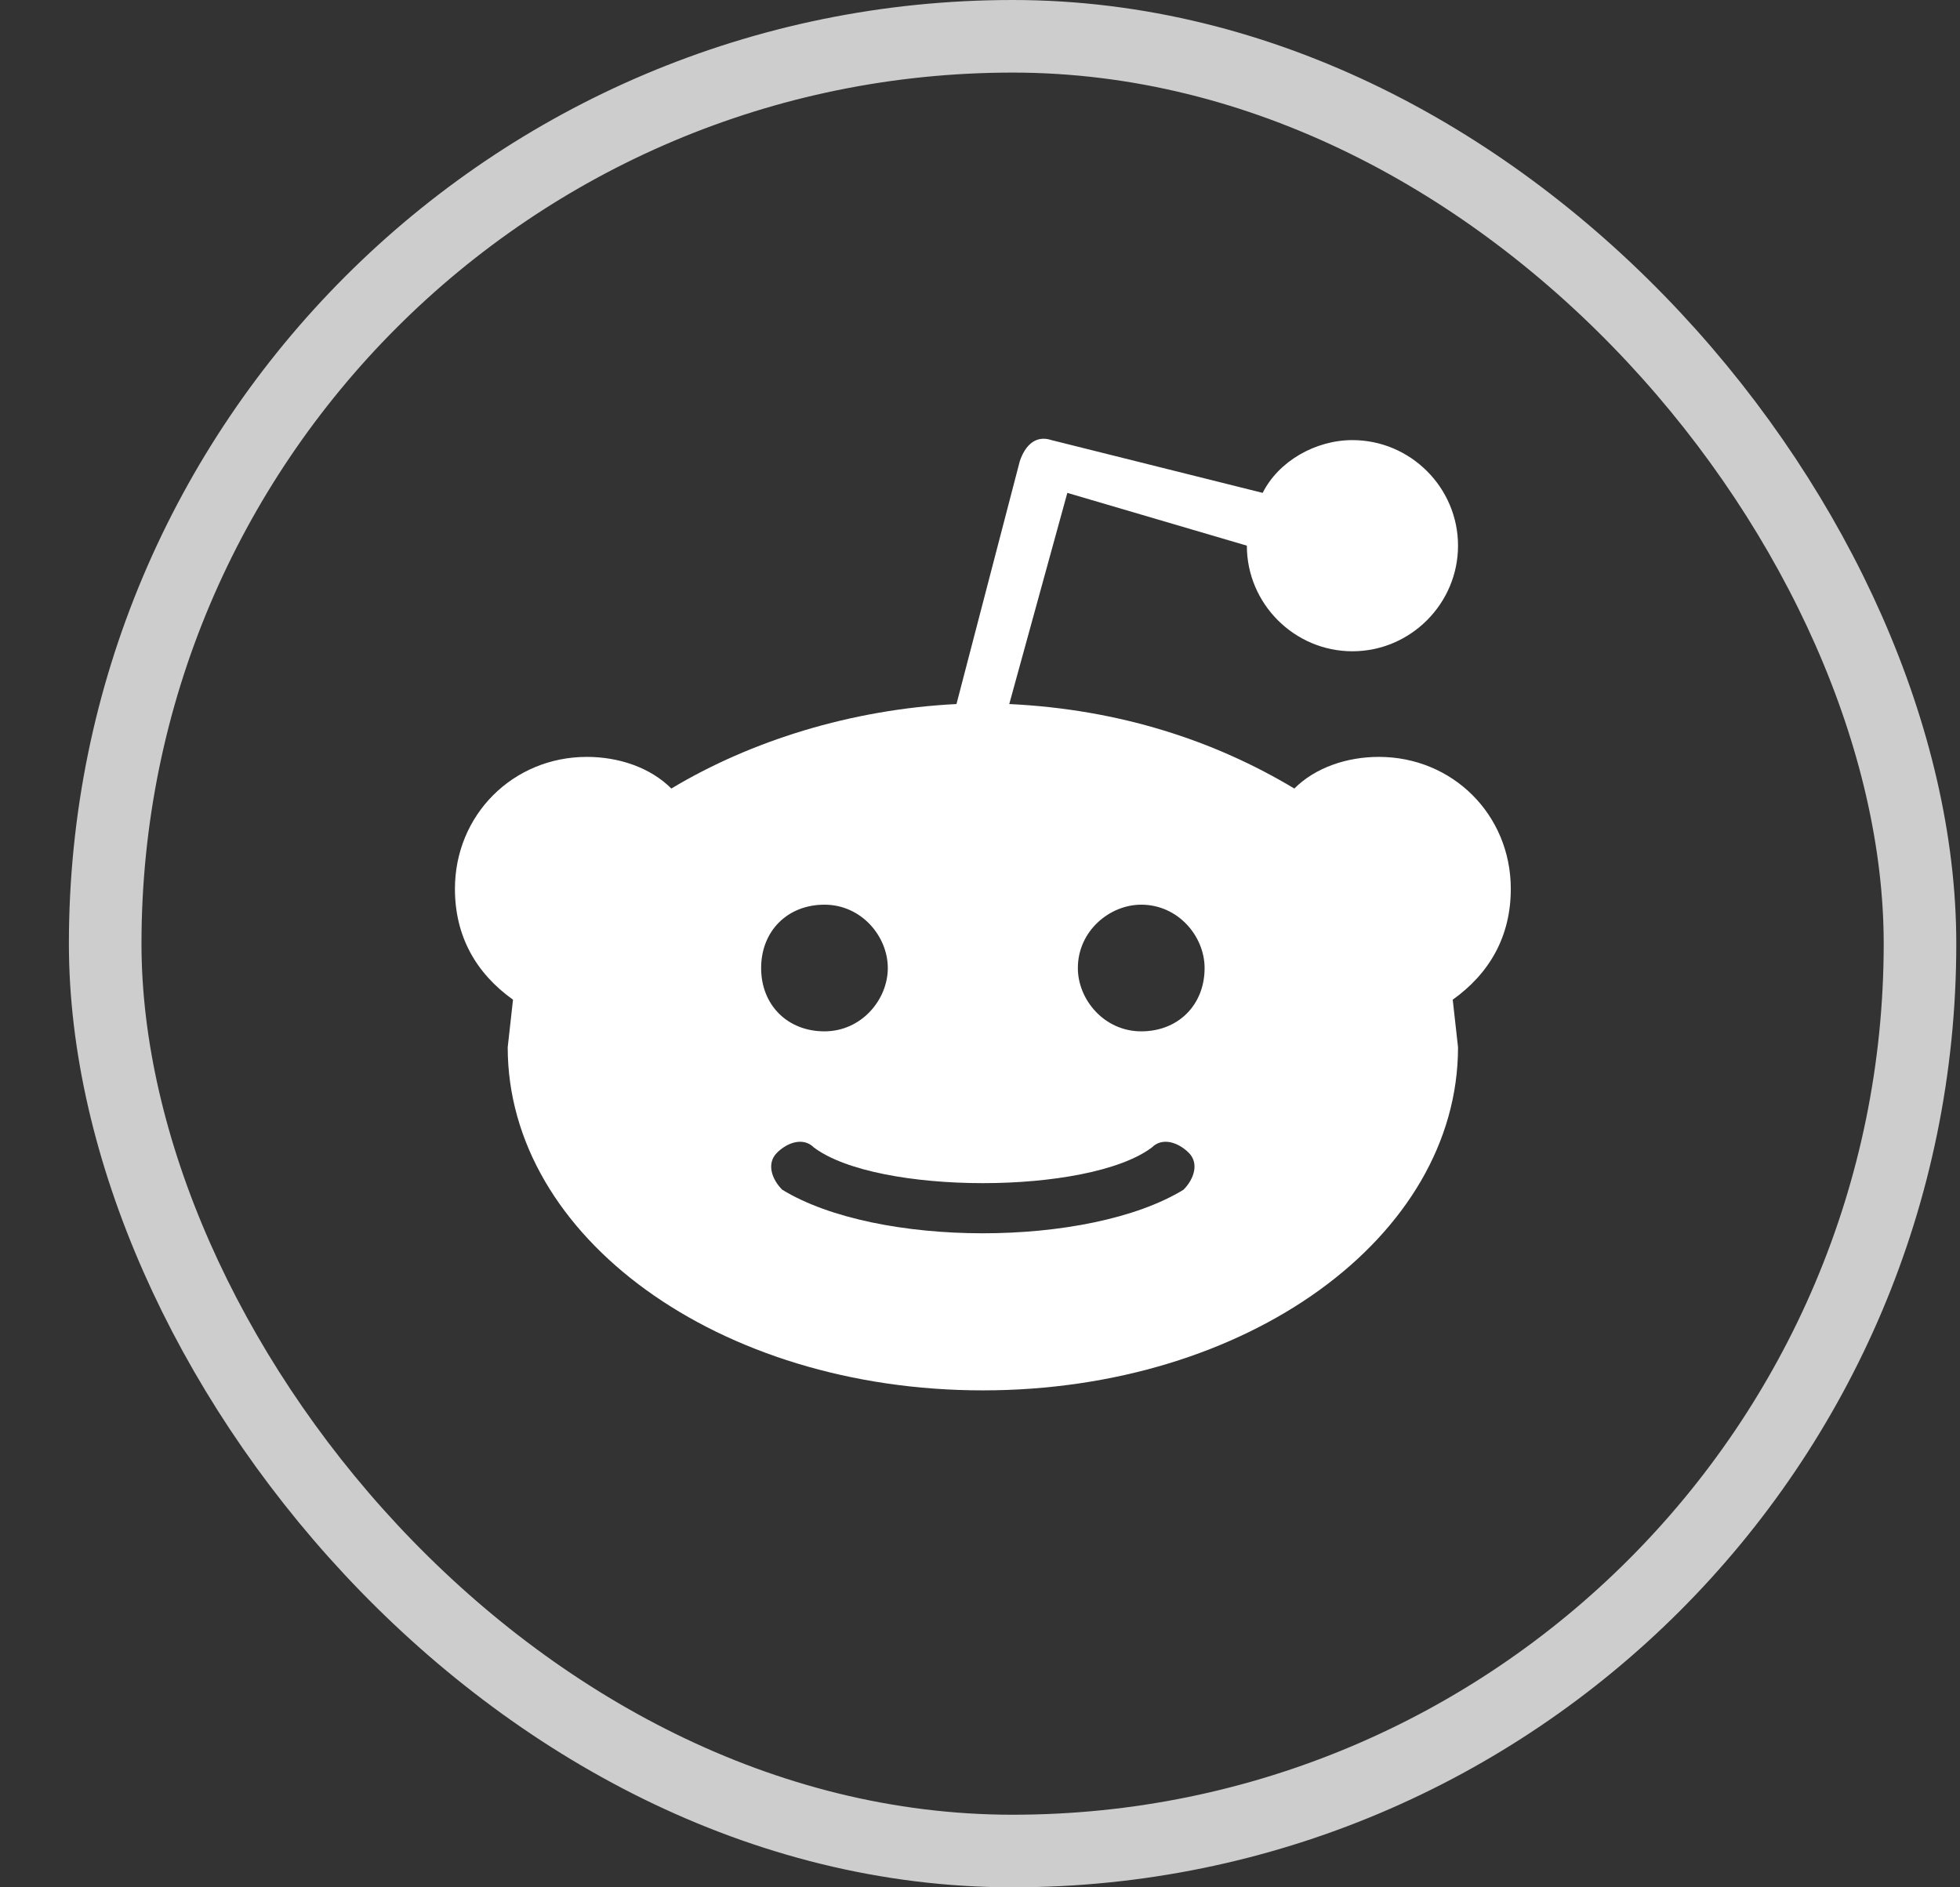 <svg width="27" height="26" viewBox="0 0 27 26" fill="none" xmlns="http://www.w3.org/2000/svg">
<rect x="0" y="0" width="27" height="26" fill="#333333" stroke="none"/>
<g id="reddit">
<rect x="1.449" y="0.5" width="25" height="25" rx="12.5" stroke="#CDCDCD"/>
<g id="SVG">
<g id="reddit_2">
<g id="Group">
<path id="Vector" d="M20.812 12.245C20.812 11.226 20.012 10.427 18.994 10.427C18.558 10.427 18.121 10.572 17.83 10.863C16.739 10.208 15.43 9.772 13.903 9.699L14.703 6.79L17.176 7.517C17.176 8.317 17.83 8.972 18.63 8.972C19.43 8.972 20.085 8.317 20.085 7.517C20.085 6.717 19.43 6.063 18.63 6.063C18.121 6.063 17.612 6.354 17.394 6.79L14.485 6.063C14.267 5.99 14.121 6.136 14.048 6.354L13.176 9.699C11.721 9.772 10.339 10.208 9.248 10.863C8.958 10.572 8.521 10.427 8.085 10.427C7.067 10.427 6.267 11.226 6.267 12.245C6.267 12.899 6.558 13.408 7.067 13.772L6.994 14.427C6.994 17.045 9.903 19.154 13.539 19.154C17.176 19.154 20.085 17.045 20.085 14.427L20.012 13.772C20.521 13.408 20.812 12.899 20.812 12.245ZM11.357 12.463C11.867 12.463 12.23 12.899 12.23 13.336C12.23 13.772 11.867 14.208 11.357 14.208C10.848 14.208 10.485 13.845 10.485 13.336C10.485 12.826 10.848 12.463 11.357 12.463ZM16.303 16.39C14.994 17.19 12.085 17.19 10.776 16.39C10.63 16.245 10.557 16.026 10.703 15.881C10.848 15.736 11.067 15.663 11.212 15.808C12.085 16.463 14.994 16.463 15.867 15.808C16.012 15.663 16.23 15.736 16.376 15.881C16.521 16.026 16.448 16.245 16.303 16.39ZM15.721 14.208C15.212 14.208 14.848 13.772 14.848 13.336C14.848 12.826 15.285 12.463 15.721 12.463C16.23 12.463 16.594 12.899 16.594 13.336C16.594 13.845 16.23 14.208 15.721 14.208Z" fill="white"/>
</g>
</g>
</g>
</g>
</svg>
